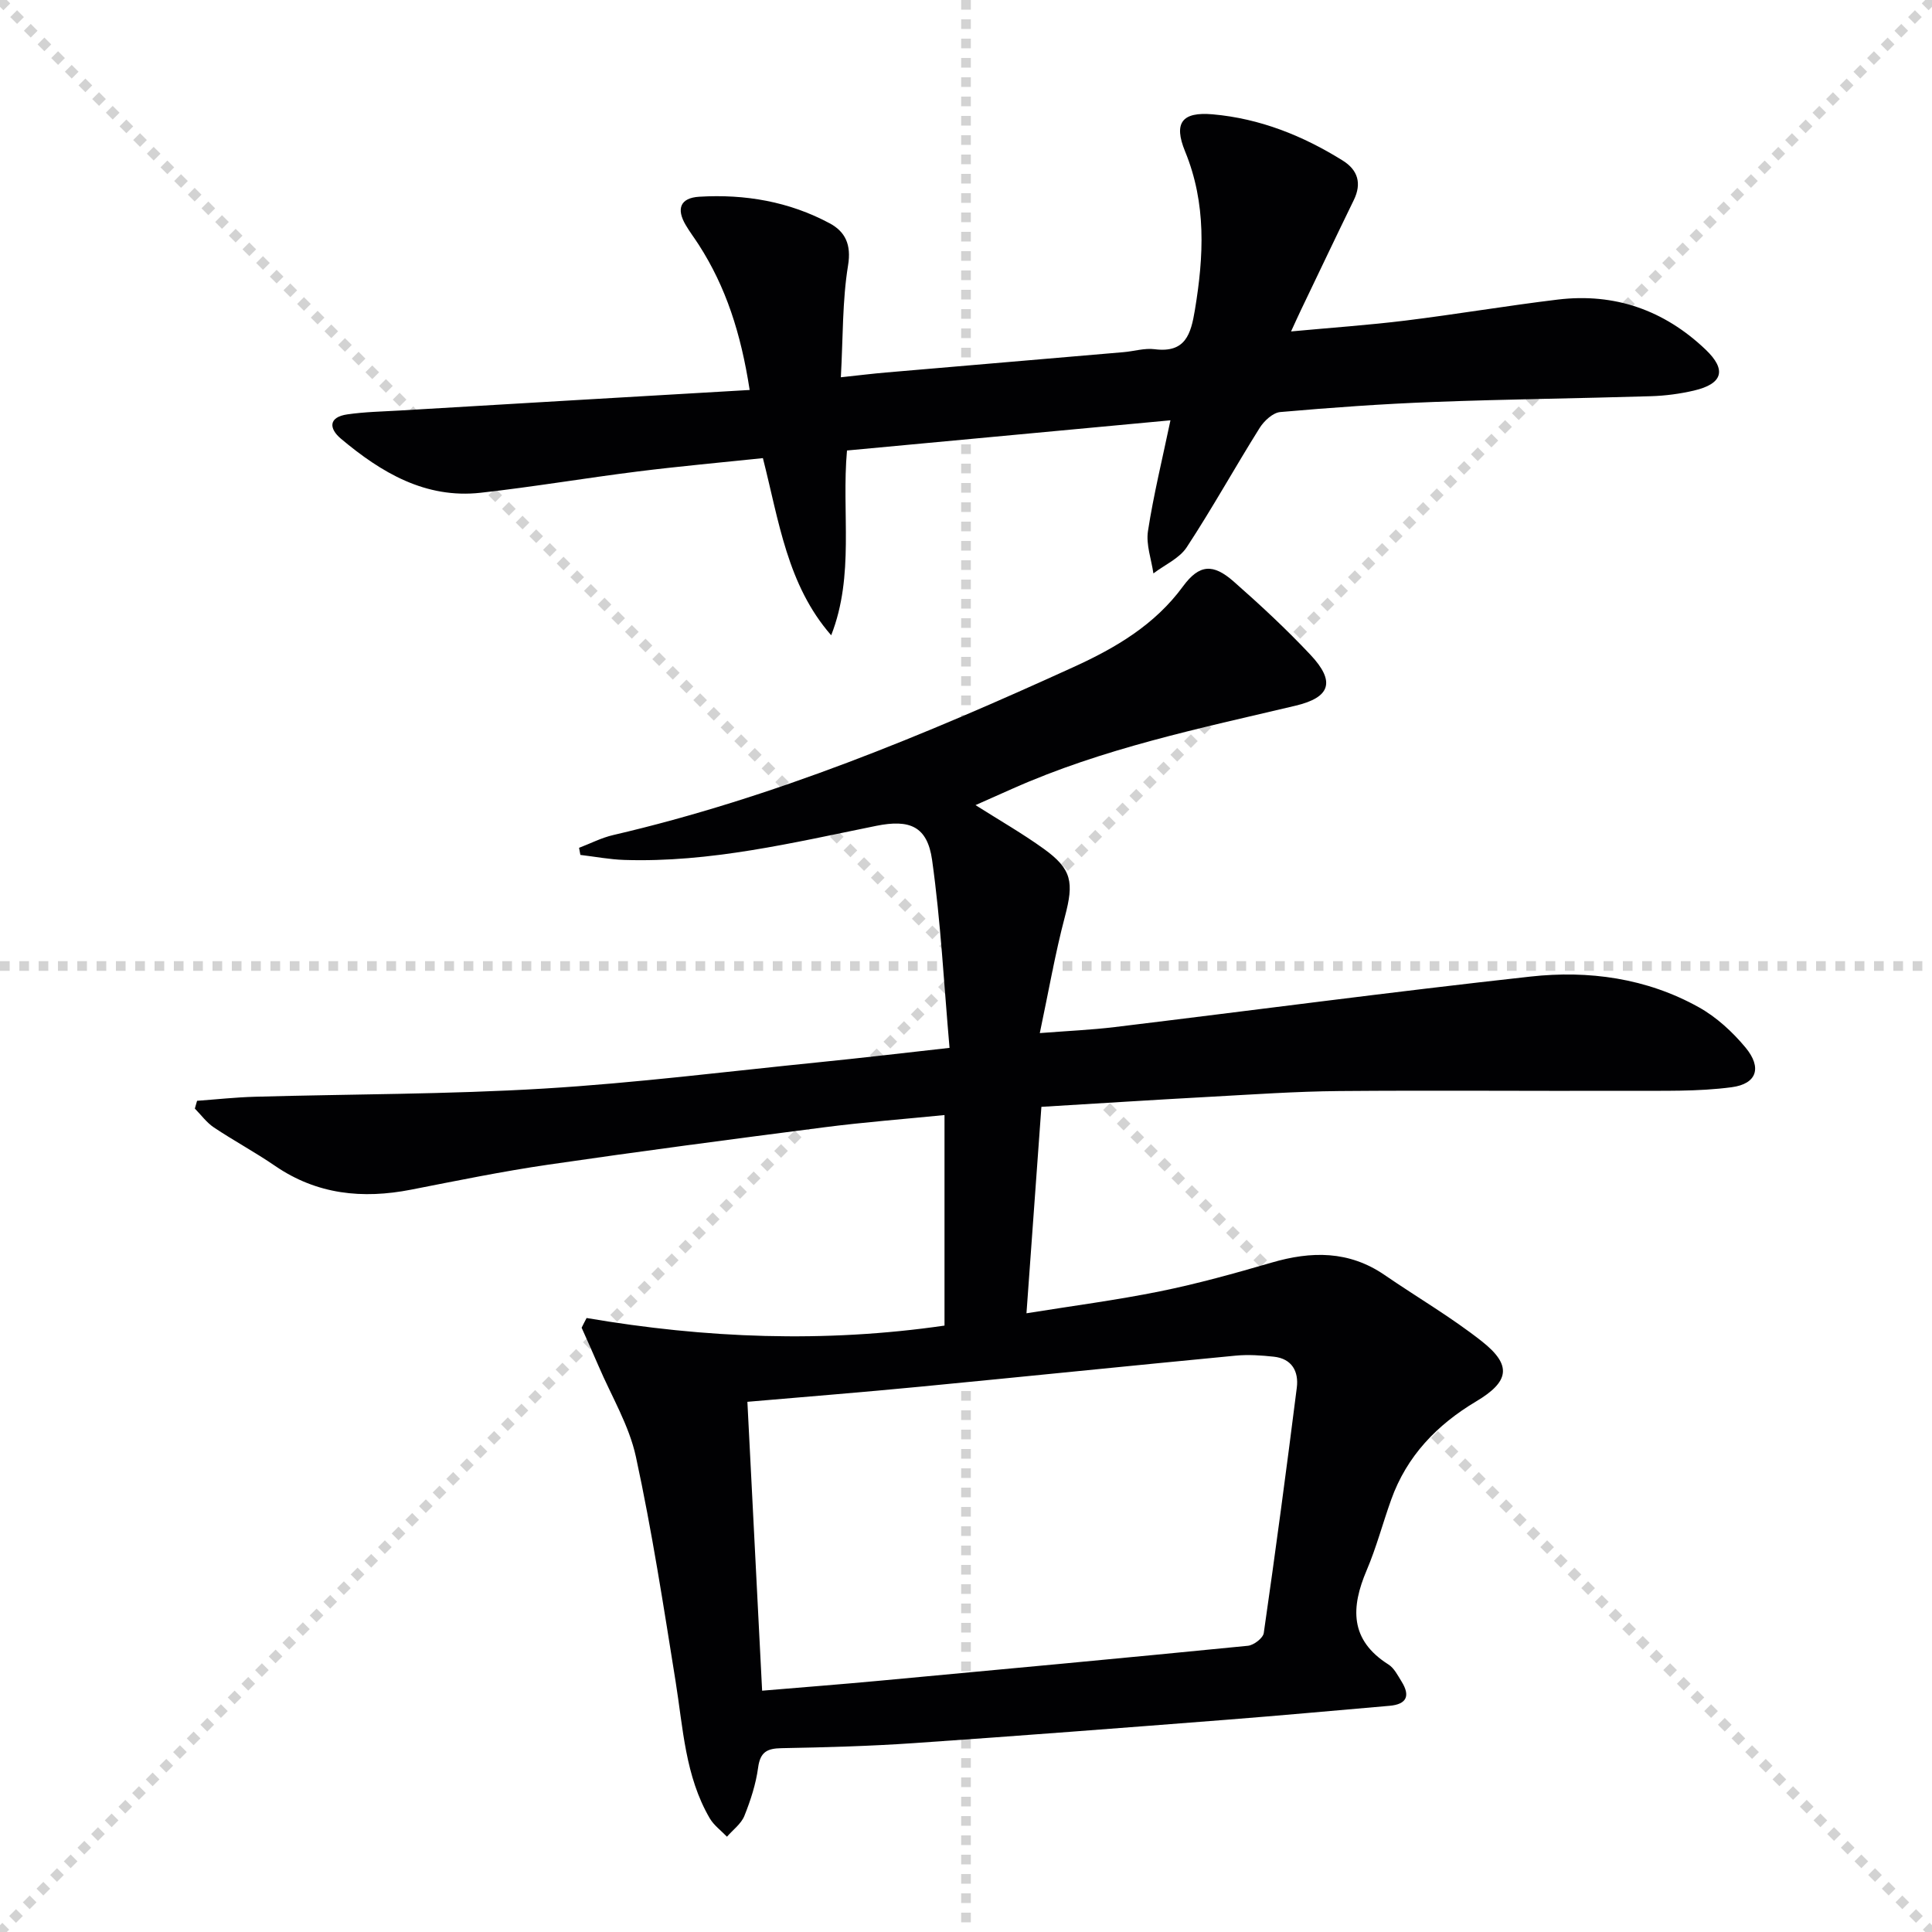 <svg enable-background="new 0 0 400 400" viewBox="0 0 400 400" xmlns="http://www.w3.org/2000/svg"><g stroke="lightgray" stroke-dasharray="1,1" stroke-width="1" transform="scale(2, 2)"><line x1="0" y1="0" x2="200" y2="200"></line><line x1="200" y1="0" x2="0" y2="200"></line><line x1="100" y1="0" x2="100" y2="200"></line><line x1="0" y1="100" x2="200" y2="100"></line></g><path d="m121.45 272.88c24.6 4.2 49.21 5.18 74.1 1.57 0-14.3 0-28.55 0-43.59-8.42.84-16.63 1.47-24.79 2.52-19.1 2.46-38.19 4.97-57.24 7.75-9.52 1.39-18.97 3.33-28.42 5.18-10.04 1.96-19.47 1.02-28.14-4.92-4.11-2.82-8.52-5.19-12.67-7.96-1.51-1.01-2.65-2.59-3.95-3.91.15-.54.3-1.07.46-1.61 3.99-.29 7.98-.73 11.98-.84 19.93-.56 39.9-.49 59.79-1.69 19.06-1.15 38.05-3.55 57.06-5.46 8.59-.86 17.16-1.88 26.96-2.97-1.16-13.22-1.82-26.14-3.61-38.9-.99-7.01-4.67-8.46-11.55-7.07-17.24 3.49-34.41 7.64-52.19 7.06-3.04-.1-6.06-.68-9.08-1.04-.09-.49-.18-.98-.27-1.47 2.35-.89 4.63-2.08 7.06-2.64 33.2-7.72 64.47-20.72 95.35-34.8 8.68-3.96 16.77-8.7 22.62-16.68 3.37-4.59 6.22-4.77 10.48-1.03 5.49 4.83 10.88 9.83 15.89 15.16 5.27 5.59 4.16 8.86-3.08 10.57-19.87 4.7-39.89 8.84-58.68 17.22-2.38 1.06-4.75 2.11-7.56 3.36 5.02 3.18 9.73 5.88 14.12 9.04 5.88 4.23 6.26 6.96 4.39 14.04-2.03 7.67-3.38 15.53-5.2 24.12 5.77-.45 10.68-.66 15.55-1.25 28.68-3.47 57.32-7.29 86.03-10.45 12.06-1.33 24.04.32 34.84 6.34 3.67 2.04 7 5.11 9.7 8.36 3.43 4.14 2.36 7.52-2.89 8.21-7.03.93-14.22.71-21.35.74-19.96.07-39.93-.12-59.9.05-8.98.08-17.95.71-26.92 1.2-11.44.62-22.87 1.36-34.73 2.07-1.02 14.14-2.03 28.01-3.09 42.74 9.51-1.53 18.64-2.72 27.63-4.54 7.79-1.58 15.48-3.72 23.12-5.95 8.23-2.41 16.02-2.49 23.39 2.56 6.71 4.61 13.8 8.73 20.17 13.76 6.26 4.95 5.65 8.33-1.2 12.41-8.12 4.84-14.37 11.31-17.6 20.35-1.74 4.84-3.05 9.86-5.06 14.58-3.31 7.75-3.54 14.47 4.5 19.55 1.18.75 1.93 2.27 2.72 3.54 1.83 2.95 1.06 4.7-2.51 5.01-11.26.97-22.51 2.01-33.78 2.89-21.54 1.68-43.08 3.35-64.63 4.83-9.13.63-18.28.88-27.43 1.05-3 .05-4.44.76-4.88 4.02-.46 3.41-1.56 6.8-2.85 10.01-.67 1.65-2.37 2.88-3.6 4.3-1.21-1.26-2.71-2.35-3.57-3.82-5.09-8.73-5.51-18.64-7.06-28.3-2.49-15.55-4.89-31.15-8.22-46.53-1.41-6.52-5.07-12.56-7.74-18.81-1.13-2.65-2.33-5.28-3.5-7.92.33-.68.68-1.35 1.03-2.01zm36.34 77.16c8.67-.73 16.43-1.33 24.18-2.05 25.47-2.36 50.94-4.73 76.4-7.25 1.21-.12 3.13-1.59 3.28-2.64 2.44-16.92 4.7-33.86 6.84-50.81.42-3.33-1-5.99-4.75-6.4-2.61-.28-5.29-.47-7.9-.22-21.82 2.09-43.63 4.34-65.45 6.44-11.68 1.13-23.39 2.06-35.65 3.12 1.03 20.04 2.03 39.59 3.05 59.81z" fill="#010103"/><path d="m155.21 80.74c-1.83-11.84-4.95-21.36-10.51-30.02-.9-1.4-1.91-2.73-2.75-4.16-1.94-3.31-1.14-5.59 2.83-5.83 9.46-.57 18.6 1 26.99 5.5 3.2 1.72 4.53 4.37 3.81 8.73-1.19 7.28-1.03 14.79-1.49 23.15 3.93-.42 6.64-.76 9.37-.99 16.39-1.41 32.78-2.8 49.16-4.21 2.15-.18 4.35-.88 6.43-.61 6.4.82 7.51-3.13 8.34-8.12 1.85-11.13 2.4-22.04-2.03-32.83-2.43-5.92-.65-8.24 5.72-7.68 9.75.86 18.67 4.42 26.93 9.58 3.11 1.94 3.97 4.71 2.28 8.17-3.71 7.61-7.34 15.26-11 22.89-.56 1.16-1.08 2.34-1.99 4.31 8.37-.78 16.06-1.31 23.7-2.25 10.53-1.3 21.01-3.08 31.55-4.35 11.76-1.41 22.02 2.2 30.57 10.35 4.42 4.21 3.57 7.1-2.43 8.5-2.89.67-5.9 1.07-8.88 1.16-14.97.46-29.95.62-44.91 1.19-10.62.4-21.24 1.16-31.83 2.09-1.53.13-3.36 1.83-4.28 3.3-5.12 8.17-9.8 16.63-15.09 24.69-1.52 2.32-4.56 3.64-6.9 5.42-.42-2.92-1.55-5.95-1.13-8.74 1.15-7.49 2.97-14.89 4.66-22.96-22.59 2.11-44.67 4.17-66.97 6.25-1.15 12.89 1.61 25.79-3.27 38.26-9.1-10.41-10.81-23.63-14.14-36.68-8.74.92-17.33 1.69-25.87 2.76-10.87 1.36-21.68 3.2-32.56 4.41-11.45 1.27-20.58-4.18-28.92-11.18-2.55-2.14-2.6-4.49 1.33-5.05 3.6-.52 7.26-.59 10.9-.8 23.87-1.43 47.72-2.81 72.38-4.25z" fill="#010103"/></svg>